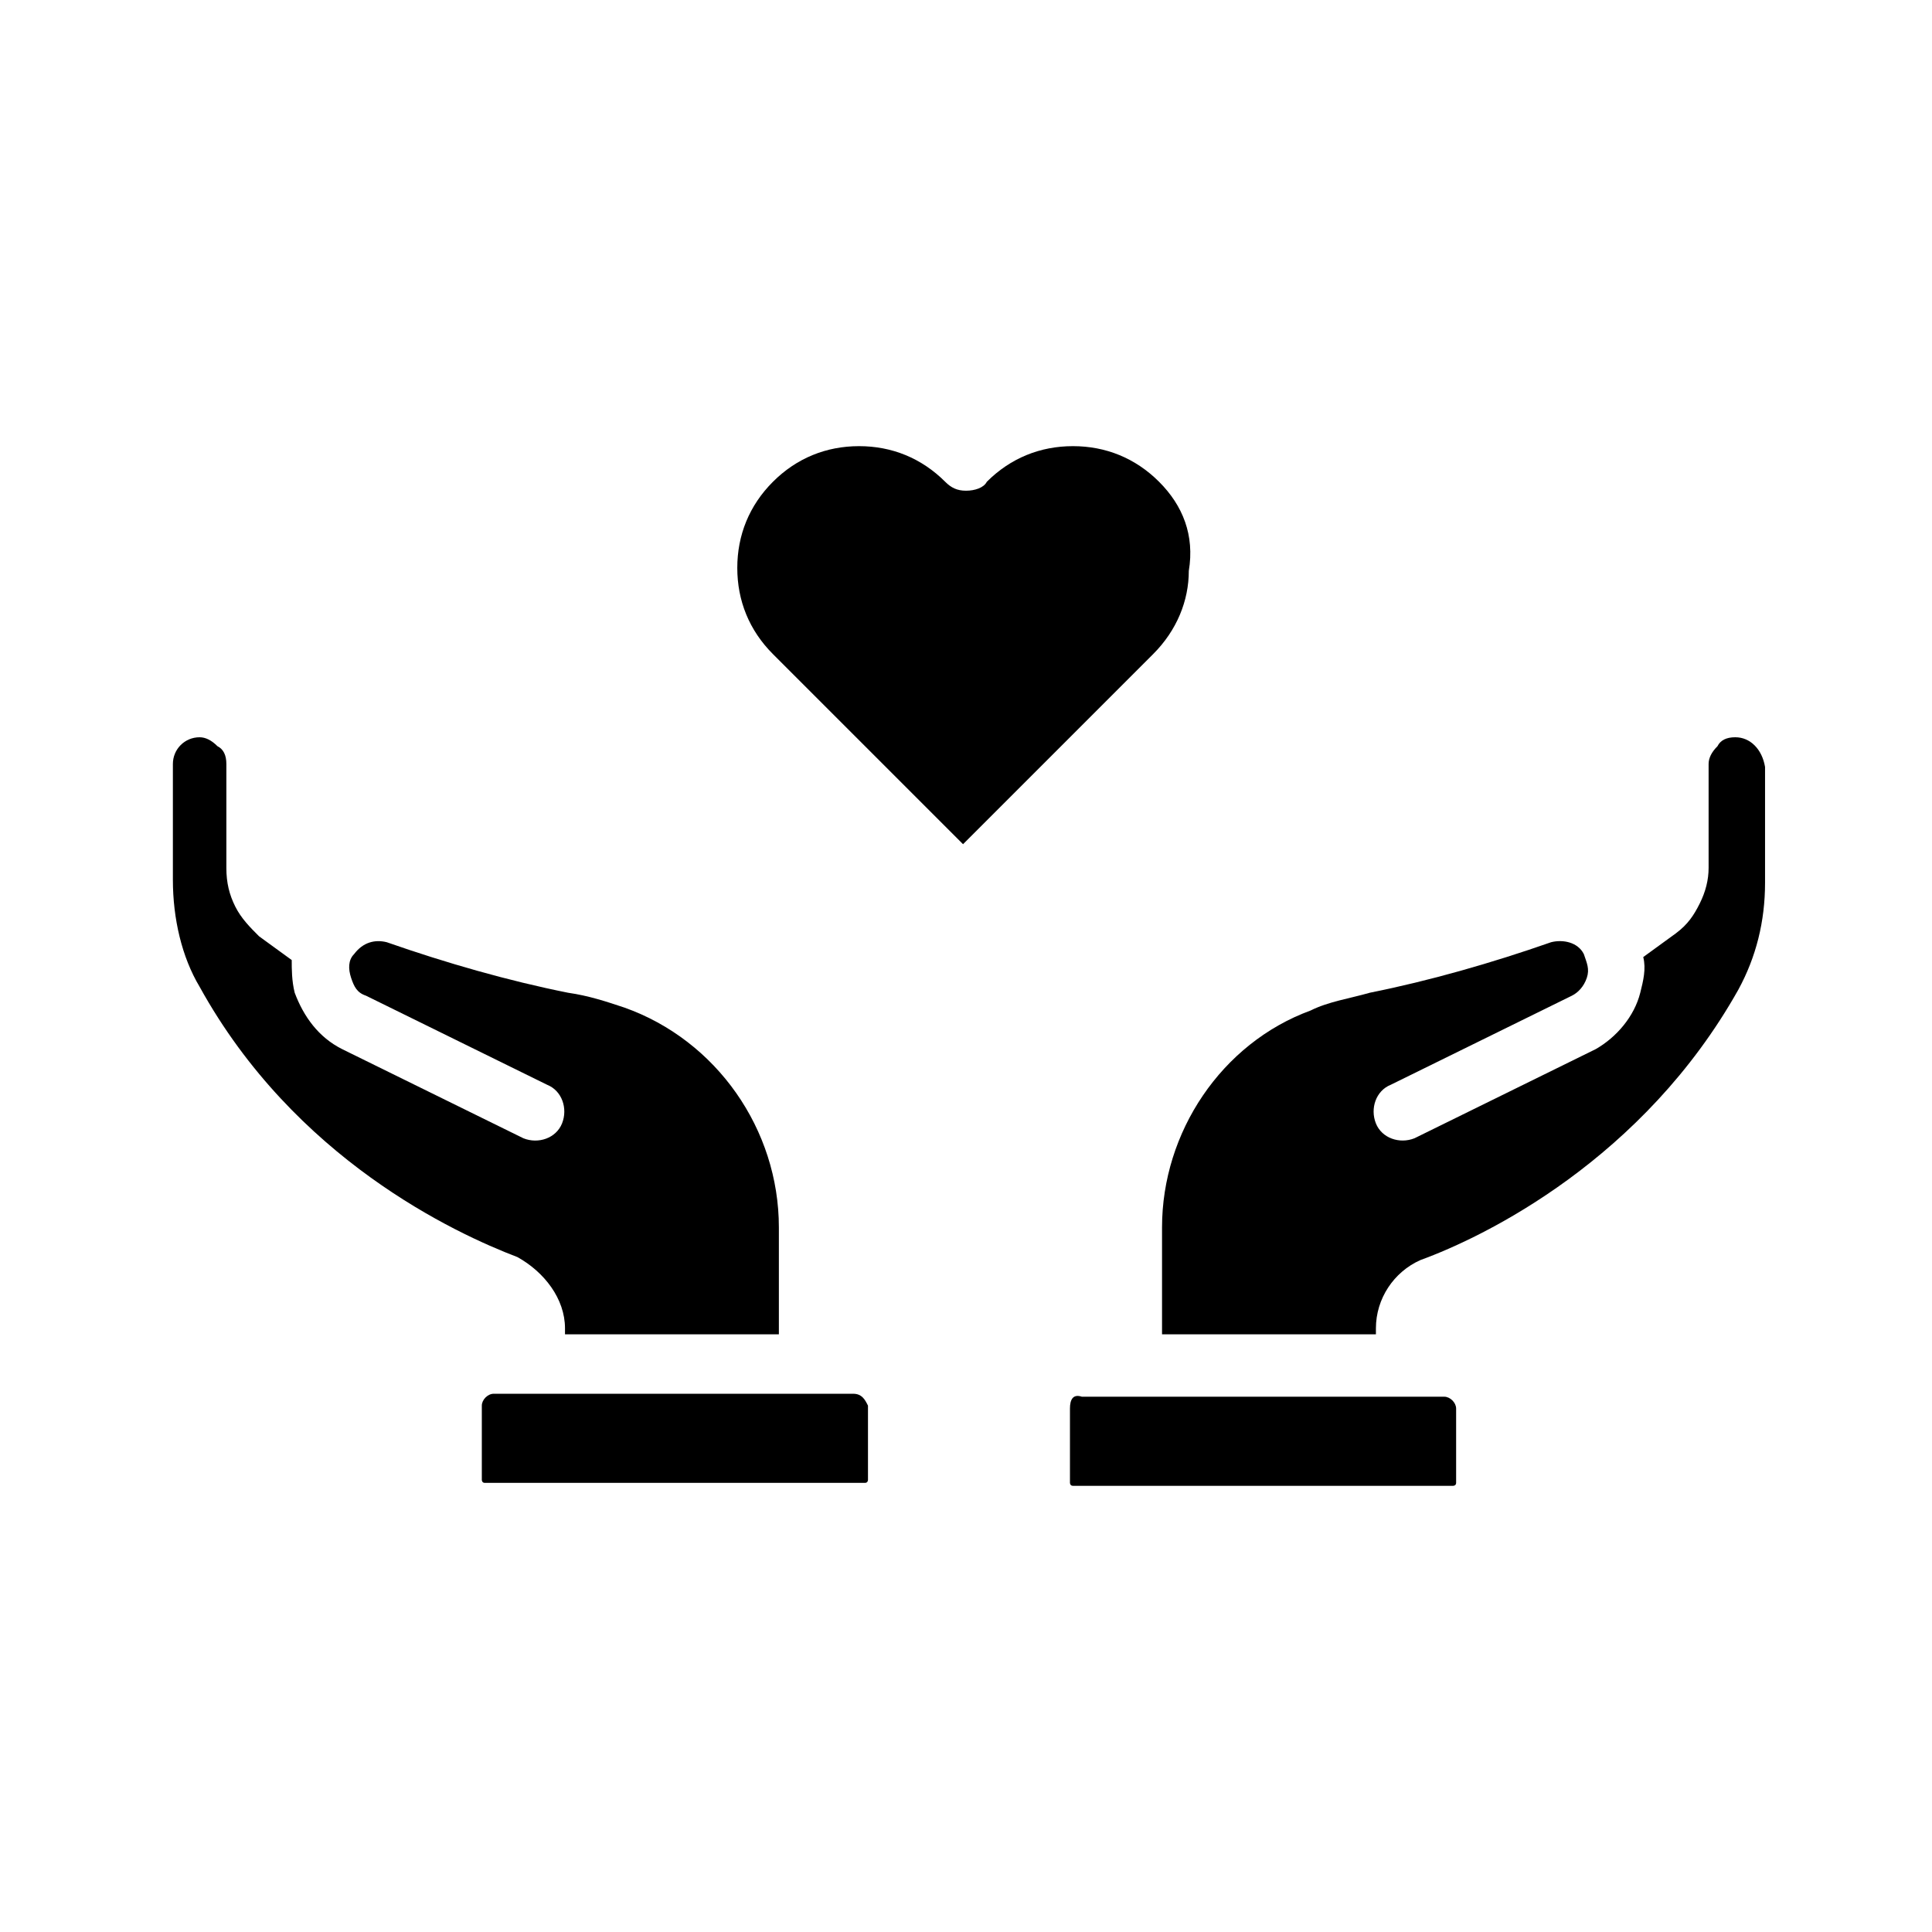 <?xml version="1.0" encoding="UTF-8"?>
<!-- Uploaded to: ICON Repo, www.iconrepo.com, Generator: ICON Repo Mixer Tools -->
<svg fill="#000000" width="800px" height="800px" version="1.1" viewBox="144 144 512 512" xmlns="http://www.w3.org/2000/svg">
 <g>
  <path d="m370.09 513.36h-95.254c-1.574 0-3.148 1.574-3.148 3.148v19.68s0 0.789 0.789 0.789h100.76c0.789 0 0.789-0.789 0.789-0.789v-19.68c-0.789-1.574-1.578-3.148-3.938-3.148z"/>
  <path d="m451.17 271.68c-6.297-6.297-14.168-9.445-22.828-9.445s-16.531 3.148-22.828 9.445c-0.789 1.574-3.152 2.363-5.512 2.363-2.363 0-3.938-0.789-5.512-2.363-6.297-6.297-14.168-9.445-22.828-9.445s-16.531 3.148-22.828 9.445-9.445 14.168-9.445 22.828c0 8.66 3.148 16.531 9.445 22.828l50.383 50.383 50.383-50.383c6.297-6.297 9.445-14.168 9.445-22.043 1.57-9.441-1.578-17.316-7.875-23.613z"/>
  <path d="m427.55 517.29v19.68s0 0.789 0.789 0.789h100.76s0.789 0 0.789-0.789v-19.68c0-1.574-1.574-3.148-3.148-3.148h-96.043c-2.363-0.789-3.148 0.785-3.148 3.148z"/>
  <path d="m293.73 496.04v1.574h56.68v-28.34c0-25.977-16.531-49.594-40.934-58.254-4.723-1.574-9.445-3.148-14.957-3.938-15.742-3.148-32.273-7.871-48.02-13.383-3.148-0.789-6.297 0-8.66 3.148-1.574 1.574-1.574 3.938-0.789 6.297 0.789 2.363 1.574 3.938 3.938 4.723l48.02 23.617c3.938 1.574 5.512 6.297 3.938 10.234-1.574 3.938-6.297 5.512-10.234 3.938l-48.02-23.617c-6.297-3.148-10.234-8.66-12.594-14.957-0.789-3.148-0.789-6.297-0.789-8.66l-8.66-6.297c-2.363-2.363-4.723-4.723-6.297-7.871-1.574-3.148-2.363-6.297-2.363-10.234v-27.551c0-2.363-0.789-3.938-2.363-4.723-1.574-1.574-3.148-2.363-4.723-2.363-3.938 0-7.086 3.148-7.086 7.086v30.699c0 10.234 2.363 20.469 7.086 28.34 25.191 45.656 67.699 65.336 84.23 71.637 7.086 3.938 12.598 11.02 12.598 18.895z"/>
  <path d="m603.88 339.38c-2.363 0-3.938 0.789-4.723 2.363-1.574 1.574-2.359 3.148-2.359 4.723v27.551c0 3.148-0.789 6.297-2.363 9.445-1.574 3.148-3.148 5.512-6.297 7.871l-8.66 6.297c0.789 3.148 0 6.297-0.789 9.445-1.574 6.297-6.297 11.809-11.809 14.957l-48.02 23.617c-3.938 1.574-8.66 0-10.234-3.938-1.574-3.938 0-8.66 3.938-10.234l48.02-23.617c1.574-0.789 3.148-2.363 3.938-4.723 0.789-2.363 0-3.938-0.789-6.297-1.574-3.148-5.512-3.938-8.66-3.148-15.742 5.512-32.273 10.234-48.02 13.383-5.512 1.574-11.02 2.363-15.742 4.723-23.617 8.66-39.359 32.273-39.359 57.465v28.34h56.68v-1.574c0-7.871 4.723-14.957 11.809-18.105 17.32-6.297 59.039-26.766 84.23-71.637 4.723-8.66 7.086-18.105 7.086-28.34v-30.699c-0.789-4.719-3.938-7.867-7.875-7.867z"/>
 </g>
</svg>